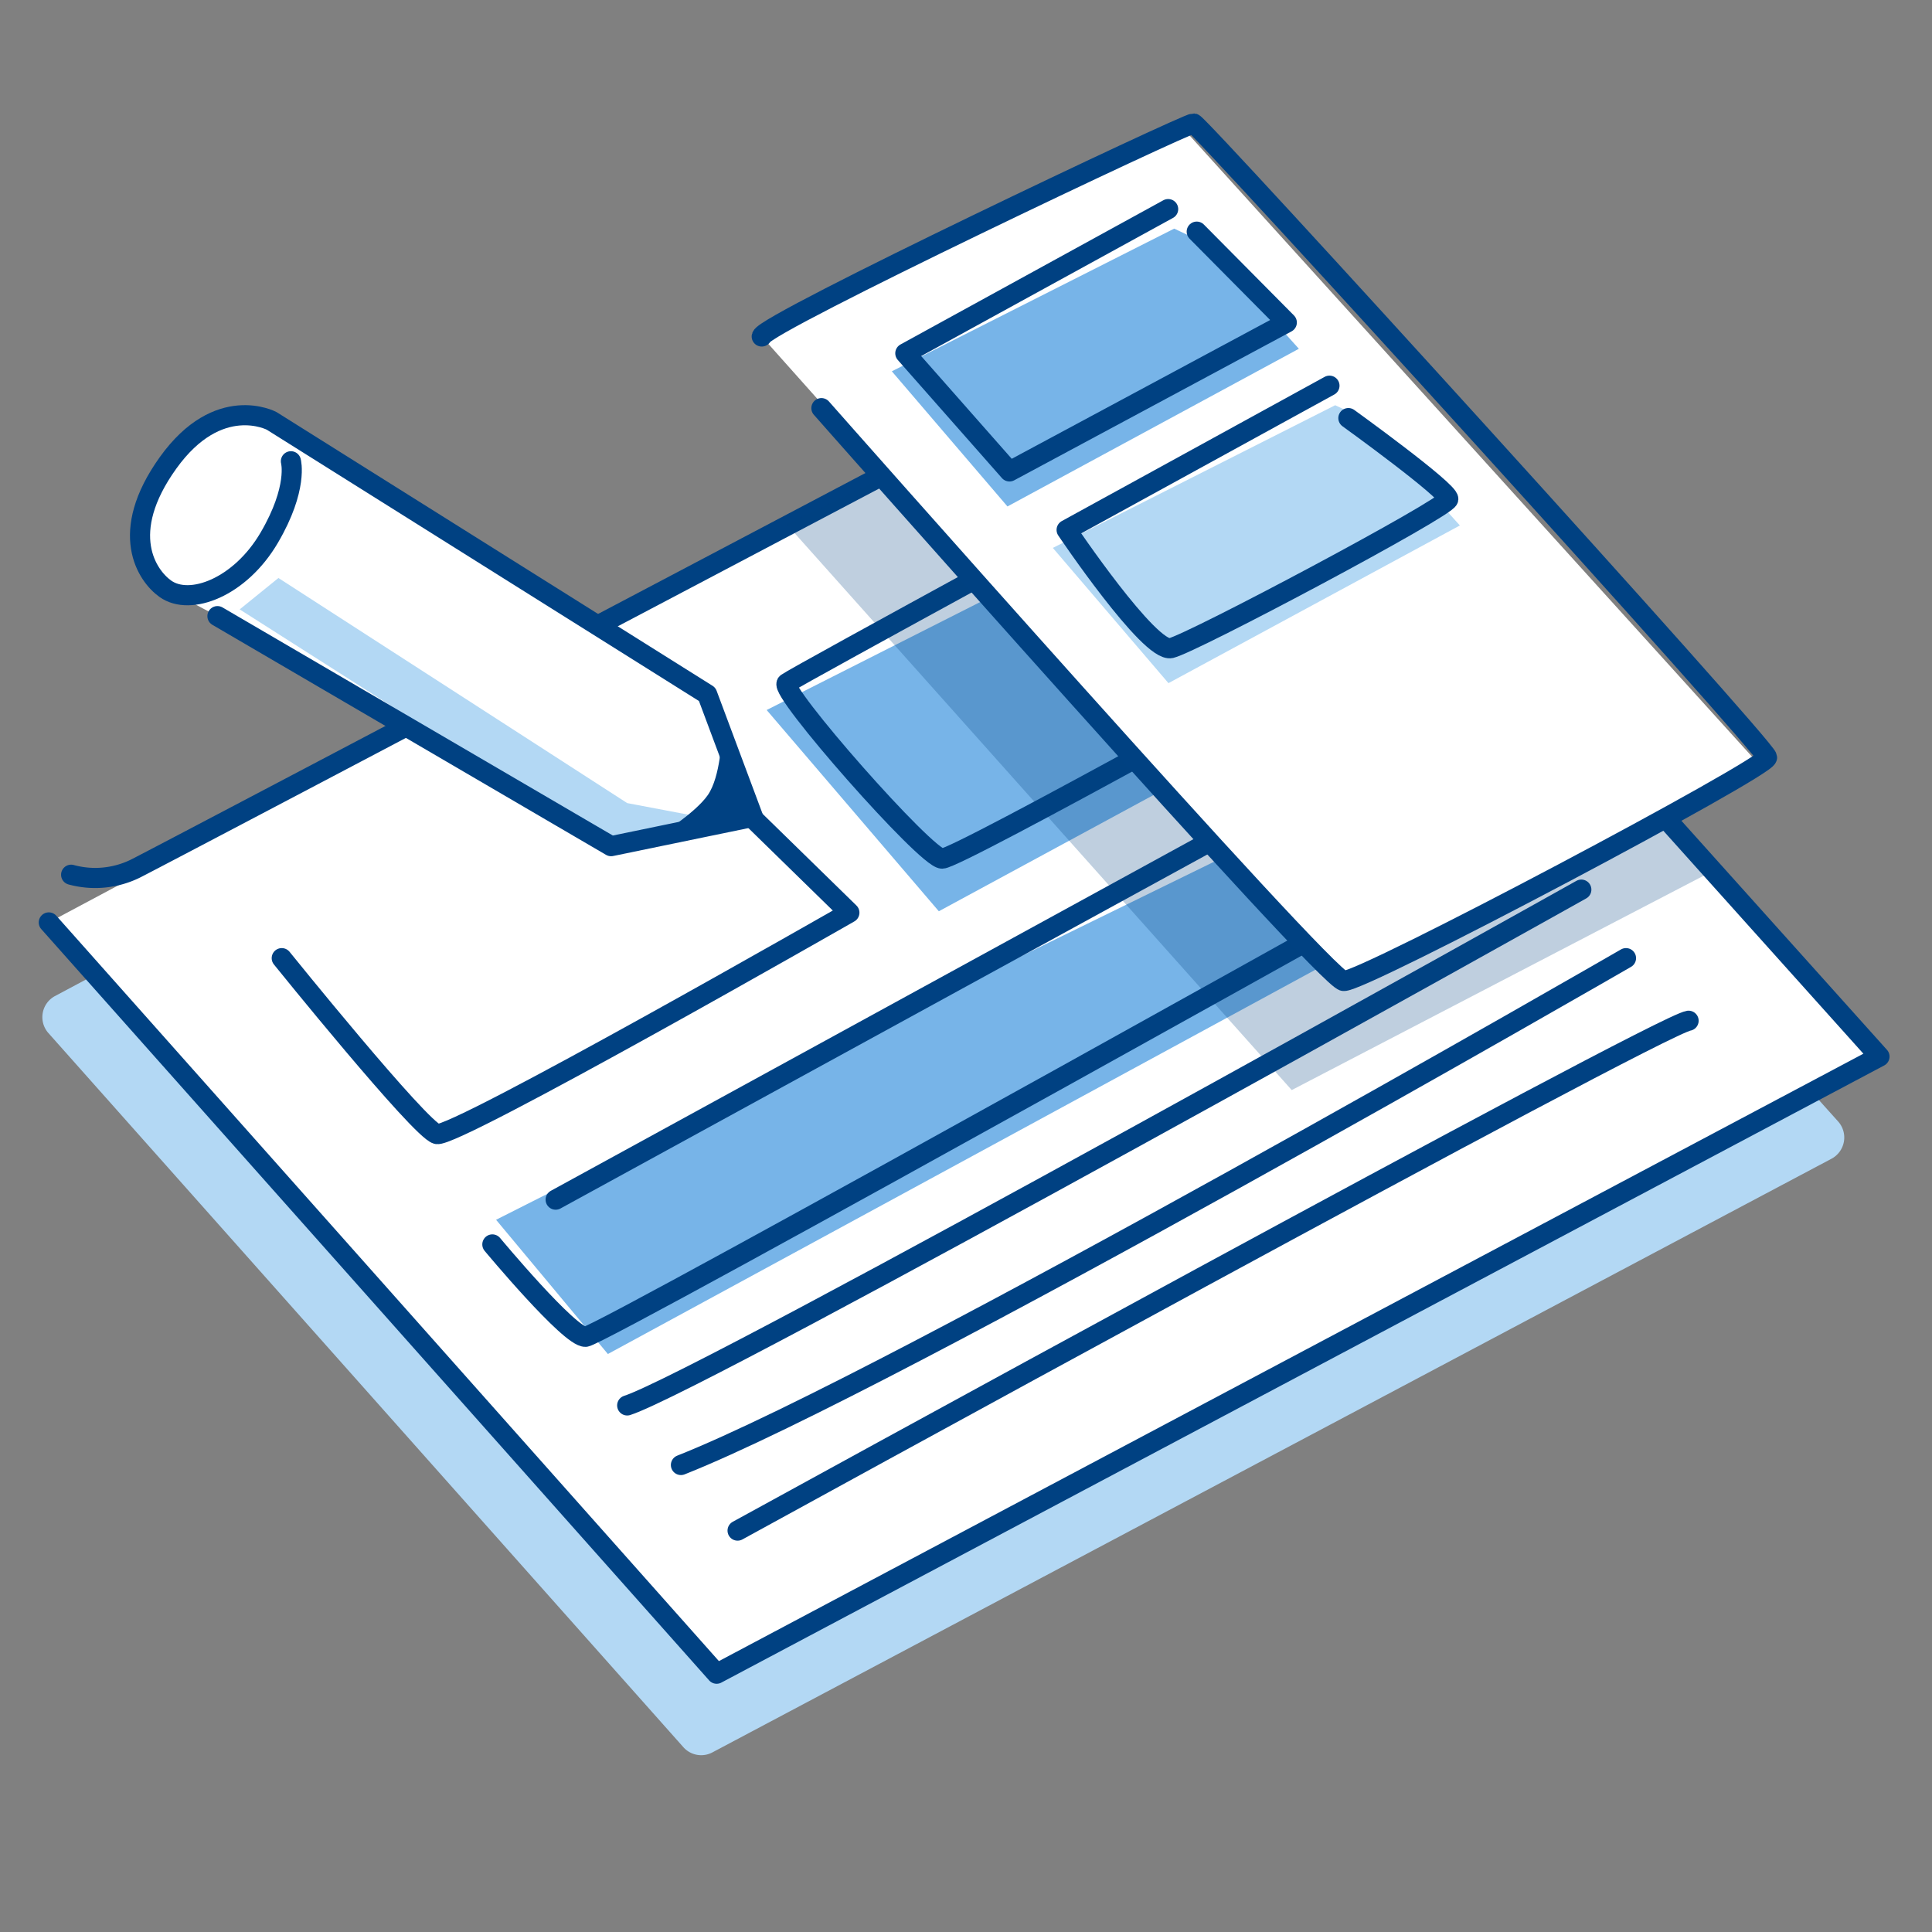 <?xml version="1.0" encoding="UTF-8"?> <svg xmlns="http://www.w3.org/2000/svg" viewBox="0 0 192 192"><rect x="0" y="0" width="192" height="192" fill="#808080" stroke="none"/><defs><style>.cls-1{fill:#b3d8f4;}.cls-2{fill:#fff;}.cls-3{fill:#77b4e8;}.cls-4{fill:none;stroke:#004182;stroke-linecap:round;stroke-linejoin:round;stroke-width:2px;}.cls-5,.cls-6{fill:#004182;}.cls-5{opacity:0.25;}</style></defs><title>TKG_Service_WebDev</title><g id="webdev"><path class="cls-1" d="M4.78,102.63l63.13,71a2.37,2.37,0,0,0,2.89.52l111.22-59a2.39,2.39,0,0,0,.66-3.69l-63.7-71a2.38,2.38,0,0,0-2.88-.51L5.44,99A2.38,2.38,0,0,0,4.78,102.63Z"></path><polygon class="cls-2" points="4.85 91.67 71.22 166.33 186.78 105 119.81 30.33 4.85 91.67"></polygon><polyline class="cls-3" points="122.19 51.44 136.41 67.22 93.3 90.56 76.19 70.56 117.96 49.44"></polyline><polyline class="cls-3" points="143.3 74.56 153.3 84.11 60.41 134.56 49.3 121.22 91.07 100.11"></polyline><path class="cls-4" d="M4.85,91.67l66.37,74.66L186.78,105l-67-74.67S16.7,84.7,13.44,86.33a9.06,9.06,0,0,1-6.37.6"></path><path class="cls-4" d="M28,95.22s13.71,17,15.41,17.48,41-22,41-22L74.48,81"></path><path class="cls-4" d="M121.3,49.89l13.33,13.44s-39.41,22-41,22S77.3,68.56,78.19,67.89s38.88-21.33,38.88-21.33"></path><path class="cls-4" d="M48.93,123.67s7.7,9.26,9.26,9.18S151.81,81.3,151.81,81.3l-8.88-10.08-87.71,48"></path><path class="cls-4" d="M62.33,139.67c7.63-2.45,94.82-51.26,94.82-51.26"></path><path class="cls-4" d="M67.67,145.59c21.18-8.37,93.92-50.37,93.92-50.37"></path><path class="cls-4" d="M73.3,152.11s91.48-50.22,94.51-50.67"></path><polyline class="cls-5" points="120.56 31.52 170.15 86.59 128.37 108.33 78.19 52.11"></polyline><polyline class="cls-2" points="118.07 13.3 174.67 75.81 132.89 97.56 75.7 33.44"></polyline><path class="cls-4" d="M75.7,33.44C76,32.11,118,12.21,118.61,12.27s56.93,62,57,63-40.28,22.39-42.08,22.22S81.63,40.56,81.63,40.56"></path><polyline class="cls-3" points="119.53 24.06 129.08 34.66 100.12 50.33 88.63 36.9 116.69 22.72"></polyline><polyline class="cls-4" points="118.93 23.02 127.88 32.05 100.32 46.85 89.97 35.11 116.09 20.78"></polyline><polyline class="cls-1" points="135.53 41.62 145.08 52.22 116.12 67.89 104.63 54.45 132.69 40.27"></polyline><path class="cls-4" d="M134,41.55s10,7.21,9.93,8.05-25.43,14.32-27.56,14.81S106,52.66,106,52.66l26.12-14.33"></path></g><g id="pencil"><path class="cls-2" d="M16.43,58.49C14.63,57.21,11.69,53,16.7,46S27,41.83,27,41.83L70.28,69l4.55,12.23-14.1,2.91L21.61,61.23Z"></path><polygon class="cls-1" points="27.67 57.44 62.33 79.81 70.93 81.44 60.73 84.08 23.82 60.56 27.67 57.44"></polygon><path class="cls-4" d="M21.61,61.23,60.73,84.09l14.1-2.91L70.28,69,27,41.83S21.72,39,16.7,46s-2.07,11.23-.27,12.51c2.46,1.76,7.44-.14,10.33-5.08s2.15-7.59,2.15-7.59"></path><path class="cls-6" d="M65.4,83.11s3.69-2.28,4.95-4.11,1.37-5.73,1.37-5.73l2.81,7.38-7,2.22Z"></path></g></svg> 